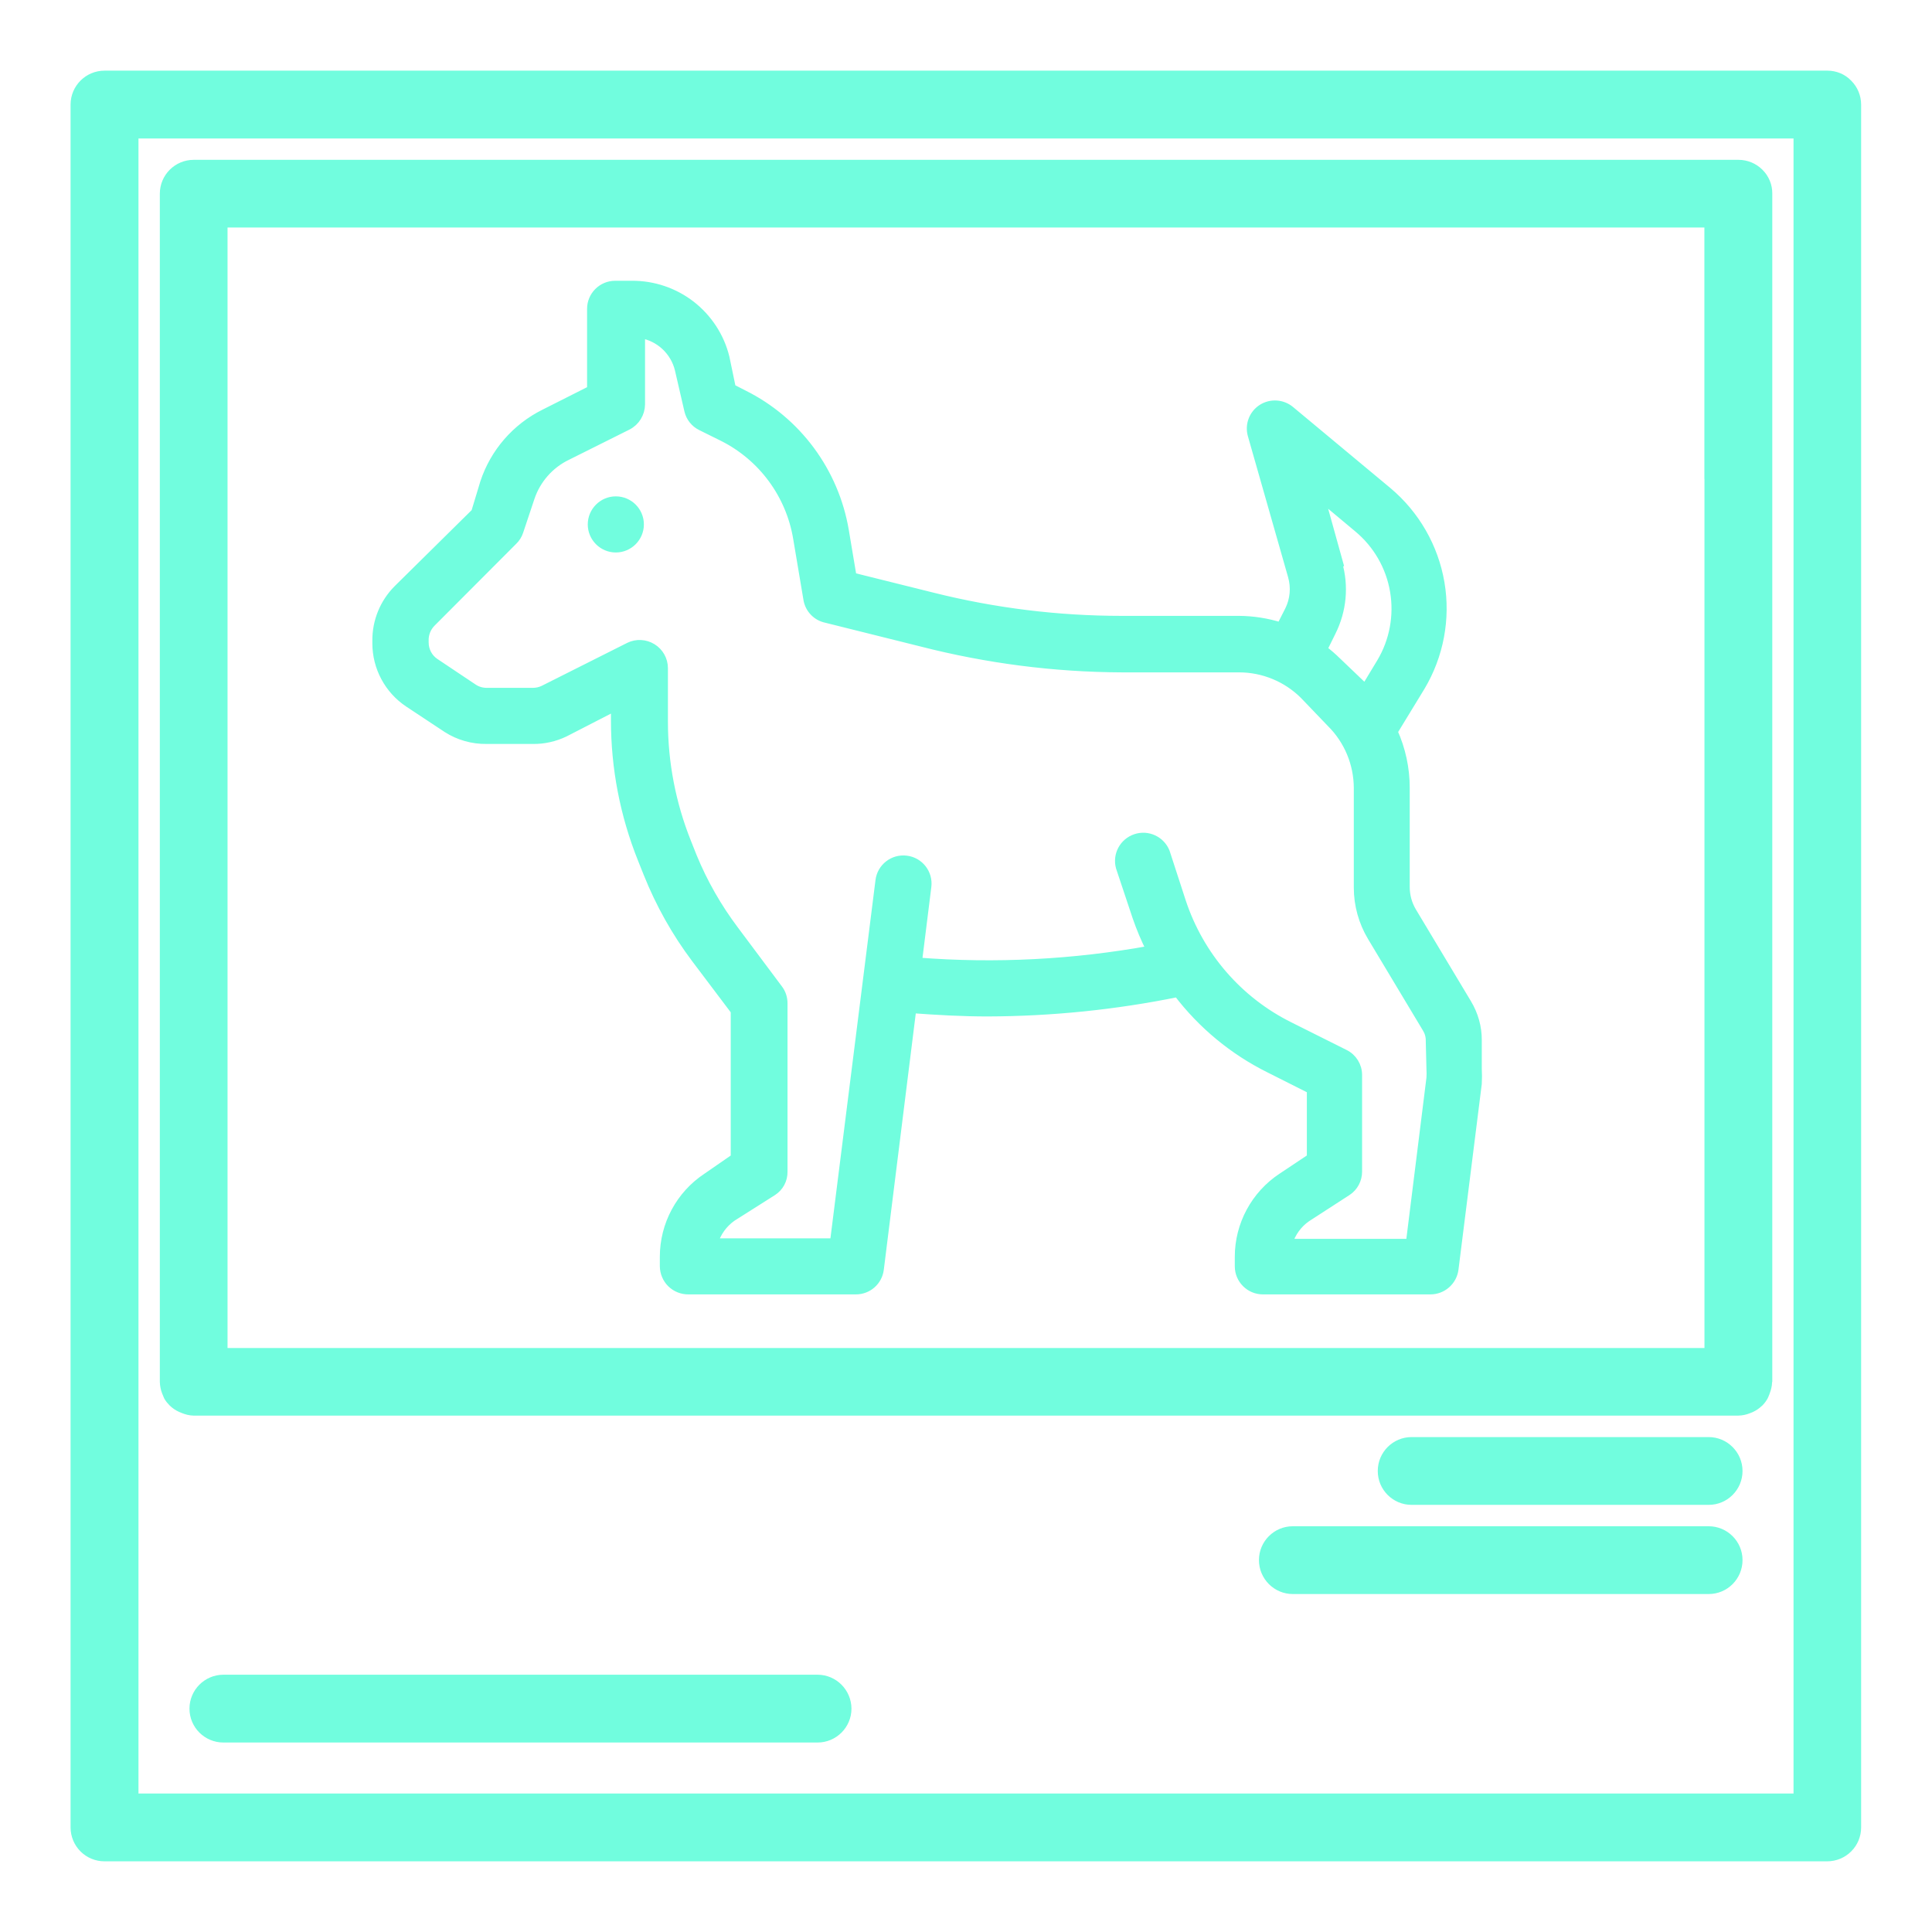 <?xml version="1.0" encoding="UTF-8"?> <svg xmlns="http://www.w3.org/2000/svg" width="90" height="90" viewBox="0 0 90 90" fill="none"><path d="M85.131 3.487H4.869C4.104 3.487 3.483 4.108 3.483 4.873V85.131C3.483 85.495 3.631 85.851 3.888 86.107C4.149 86.368 4.5 86.512 4.864 86.512H85.122C85.486 86.512 85.842 86.364 86.098 86.107C86.359 85.846 86.503 85.495 86.503 85.131V4.873C86.503 4.504 86.355 4.153 86.098 3.897C85.846 3.631 85.495 3.487 85.131 3.487ZM83.745 83.745H6.255V6.255H83.745V83.745Z" fill="#71FDDE" stroke="#71FDDE" stroke-width="0.391" stroke-miterlimit="1.562"></path><path d="M79.596 67.14H65.758C64.993 67.14 64.377 67.761 64.377 68.526C64.377 69.291 64.998 69.907 65.758 69.907H79.596C80.361 69.907 80.978 69.286 80.978 68.526C80.978 67.761 80.356 67.14 79.596 67.14Z" fill="#71FDDE" stroke="#71FDDE" stroke-width="0.391" stroke-miterlimit="1.562"></path><path d="M79.596 71.294H60.224C59.459 71.294 58.842 71.915 58.842 72.675C58.842 73.44 59.463 74.061 60.224 74.061H79.596C80.361 74.061 80.978 73.44 80.978 72.675C80.978 71.91 80.356 71.294 79.596 71.294Z" fill="#71FDDE" stroke="#71FDDE" stroke-width="0.391" stroke-miterlimit="1.562"></path><path d="M38.084 78.21H10.409C9.643 78.21 9.022 78.831 9.022 79.596C9.022 80.361 9.643 80.978 10.409 80.978H38.084C38.849 80.978 39.469 80.356 39.469 79.596C39.465 78.831 38.844 78.21 38.084 78.21Z" fill="#71FDDE" stroke="#71FDDE" stroke-width="0.391" stroke-miterlimit="1.562"></path><path d="M81.963 8.046C81.702 7.785 81.351 7.641 80.987 7.641H9.023C8.258 7.641 7.641 8.262 7.641 9.022V64.372C7.646 64.534 7.677 64.696 7.736 64.845C7.749 64.885 7.767 64.921 7.785 64.962C7.803 65.002 7.808 65.029 7.826 65.061C7.884 65.16 7.961 65.254 8.042 65.335C8.154 65.443 8.285 65.533 8.429 65.596C8.465 65.614 8.501 65.628 8.537 65.641C8.69 65.704 8.852 65.745 9.018 65.749H80.973C81.135 65.745 81.297 65.713 81.45 65.65C81.491 65.637 81.527 65.619 81.563 65.605C81.702 65.542 81.828 65.457 81.936 65.353L81.954 65.34C82.044 65.25 82.116 65.151 82.179 65.038C82.197 65.011 82.202 64.975 82.215 64.948C82.233 64.912 82.247 64.872 82.26 64.831C82.314 64.692 82.35 64.543 82.355 64.395C82.355 64.381 82.364 64.372 82.364 64.359V9.009C82.368 8.658 82.224 8.302 81.963 8.046ZM79.596 22.117V59.454V62.991H78.512H53.001H48.137H11.417H10.404V59.206V22.117V10.404H79.592V22.117H79.596Z" fill="#71FDDE" stroke="#71FDDE" stroke-width="0.391" stroke-miterlimit="1.562"></path><path d="M68.355 46.741L65.79 42.466C65.583 42.12 65.475 41.724 65.475 41.319V36.697C65.475 35.793 65.281 34.902 64.912 34.083L66.186 31.995C67.054 30.541 67.378 28.827 67.095 27.157C66.811 25.488 65.943 23.976 64.647 22.887L60.106 19.107C59.728 18.796 59.193 18.765 58.783 19.03C58.374 19.296 58.185 19.8 58.32 20.268L60.192 26.833C60.345 27.364 60.295 27.936 60.048 28.431L59.661 29.191C59.031 28.993 58.378 28.89 57.721 28.885H52.249C49.284 28.885 46.327 28.521 43.452 27.801L39.708 26.869L39.348 24.723C38.884 21.973 37.134 19.606 34.636 18.364L34.083 18.081L33.786 16.654C33.547 15.682 32.985 14.823 32.193 14.206C31.401 13.594 30.424 13.266 29.425 13.275H28.656C28.044 13.275 27.544 13.774 27.544 14.386V18.157L25.357 19.26C24.034 19.917 23.026 21.078 22.563 22.482L22.144 23.868L18.526 27.441C17.887 28.08 17.532 28.948 17.541 29.853V29.965C17.541 31.086 18.099 32.13 19.03 32.751L20.826 33.939C21.375 34.29 22.018 34.47 22.671 34.461H24.808C25.33 34.47 25.843 34.353 26.311 34.128L28.656 32.922V33.565C28.656 35.775 29.079 37.966 29.902 40.018L30.168 40.684C30.735 42.102 31.482 43.438 32.4 44.658L34.236 47.092V53.932L32.926 54.837C31.68 55.66 30.933 57.055 30.933 58.545V58.99C30.937 59.287 31.059 59.575 31.27 59.782C31.482 59.989 31.77 60.106 32.071 60.102H39.874C40.437 60.102 40.909 59.683 40.977 59.125L42.489 47.002C43.659 47.088 44.833 47.155 46.003 47.155C48.978 47.146 51.943 46.845 54.859 46.251C55.993 47.74 57.456 48.951 59.134 49.783L61.074 50.76V53.932L59.715 54.837C58.468 55.66 57.717 57.055 57.717 58.545V58.99C57.717 59.602 58.216 60.102 58.828 60.102H66.636C67.198 60.102 67.675 59.683 67.747 59.125L68.832 50.481C68.845 50.251 68.845 50.017 68.832 49.788V48.456C68.836 47.862 68.67 47.263 68.355 46.741ZM62.37 26.226L61.515 23.148L63.265 24.61C64.156 25.353 64.755 26.392 64.948 27.535C65.142 28.678 64.926 29.853 64.332 30.852L63.598 32.067L62.275 30.802C62.073 30.604 61.861 30.42 61.632 30.249L62.032 29.439C62.532 28.444 62.64 27.301 62.329 26.235L62.37 26.226ZM66.645 49.801C66.654 49.936 66.654 50.076 66.645 50.211L65.686 57.906H60.016C60.16 57.429 60.462 57.01 60.871 56.727L62.761 55.503C63.072 55.3 63.256 54.949 63.256 54.58V50.076C63.256 49.657 63.018 49.27 62.64 49.086L60.075 47.803C57.69 46.62 55.881 44.527 55.048 41.998L54.297 39.69C54.076 39.141 53.464 38.857 52.902 39.046C52.339 39.235 52.02 39.825 52.177 40.401L52.947 42.709C53.127 43.236 53.343 43.749 53.595 44.248C50.022 44.896 46.377 45.085 42.754 44.802L43.191 41.296C43.267 40.684 42.831 40.126 42.219 40.054C41.607 39.978 41.049 40.414 40.977 41.026L38.857 57.883H33.25C33.399 57.406 33.696 56.992 34.105 56.704L35.995 55.507C36.31 55.305 36.495 54.958 36.49 54.585V46.737C36.49 46.494 36.414 46.26 36.27 46.071L34.218 43.326C33.426 42.273 32.769 41.125 32.269 39.906L32.004 39.24C31.288 37.449 30.919 35.541 30.919 33.615V31.126C30.919 30.739 30.717 30.379 30.388 30.177C30.06 29.974 29.65 29.952 29.304 30.123L25.321 32.125C25.164 32.202 24.993 32.238 24.817 32.238H22.671C22.45 32.238 22.23 32.175 22.045 32.049L20.268 30.861C19.957 30.654 19.773 30.303 19.773 29.929V29.862C19.759 29.542 19.881 29.232 20.106 29.007L23.908 25.195C24.034 25.074 24.129 24.925 24.183 24.759L24.714 23.17C25.002 22.324 25.618 21.627 26.424 21.24L29.236 19.836C29.614 19.642 29.848 19.26 29.853 18.837V15.556C30.276 15.628 30.672 15.822 30.987 16.114C31.302 16.407 31.527 16.785 31.63 17.203L32.076 19.134C32.152 19.449 32.364 19.714 32.656 19.858L33.673 20.362C35.518 21.289 36.805 23.04 37.143 25.074L37.629 27.963C37.719 28.39 38.052 28.728 38.484 28.818L42.939 29.929C45.981 30.708 49.108 31.113 52.249 31.126H57.721C58.851 31.126 59.94 31.576 60.741 32.373L61.996 33.682C62.802 34.479 63.256 35.568 63.261 36.702V41.35C63.261 42.156 63.481 42.948 63.895 43.641L66.46 47.916C66.564 48.087 66.618 48.285 66.613 48.487L66.645 49.801Z" fill="#71FDDE" stroke="#71FDDE" stroke-width="0.391" stroke-miterlimit="1.562"></path><path d="M29.799 24.43C29.799 25.042 29.299 25.541 28.687 25.541C28.075 25.541 27.576 25.042 27.576 24.43C27.576 23.818 28.075 23.318 28.687 23.318C29.299 23.318 29.799 23.813 29.799 24.43Z" fill="#71FDDE" stroke="#71FDDE" stroke-width="0.391" stroke-miterlimit="1.562"></path></svg> 